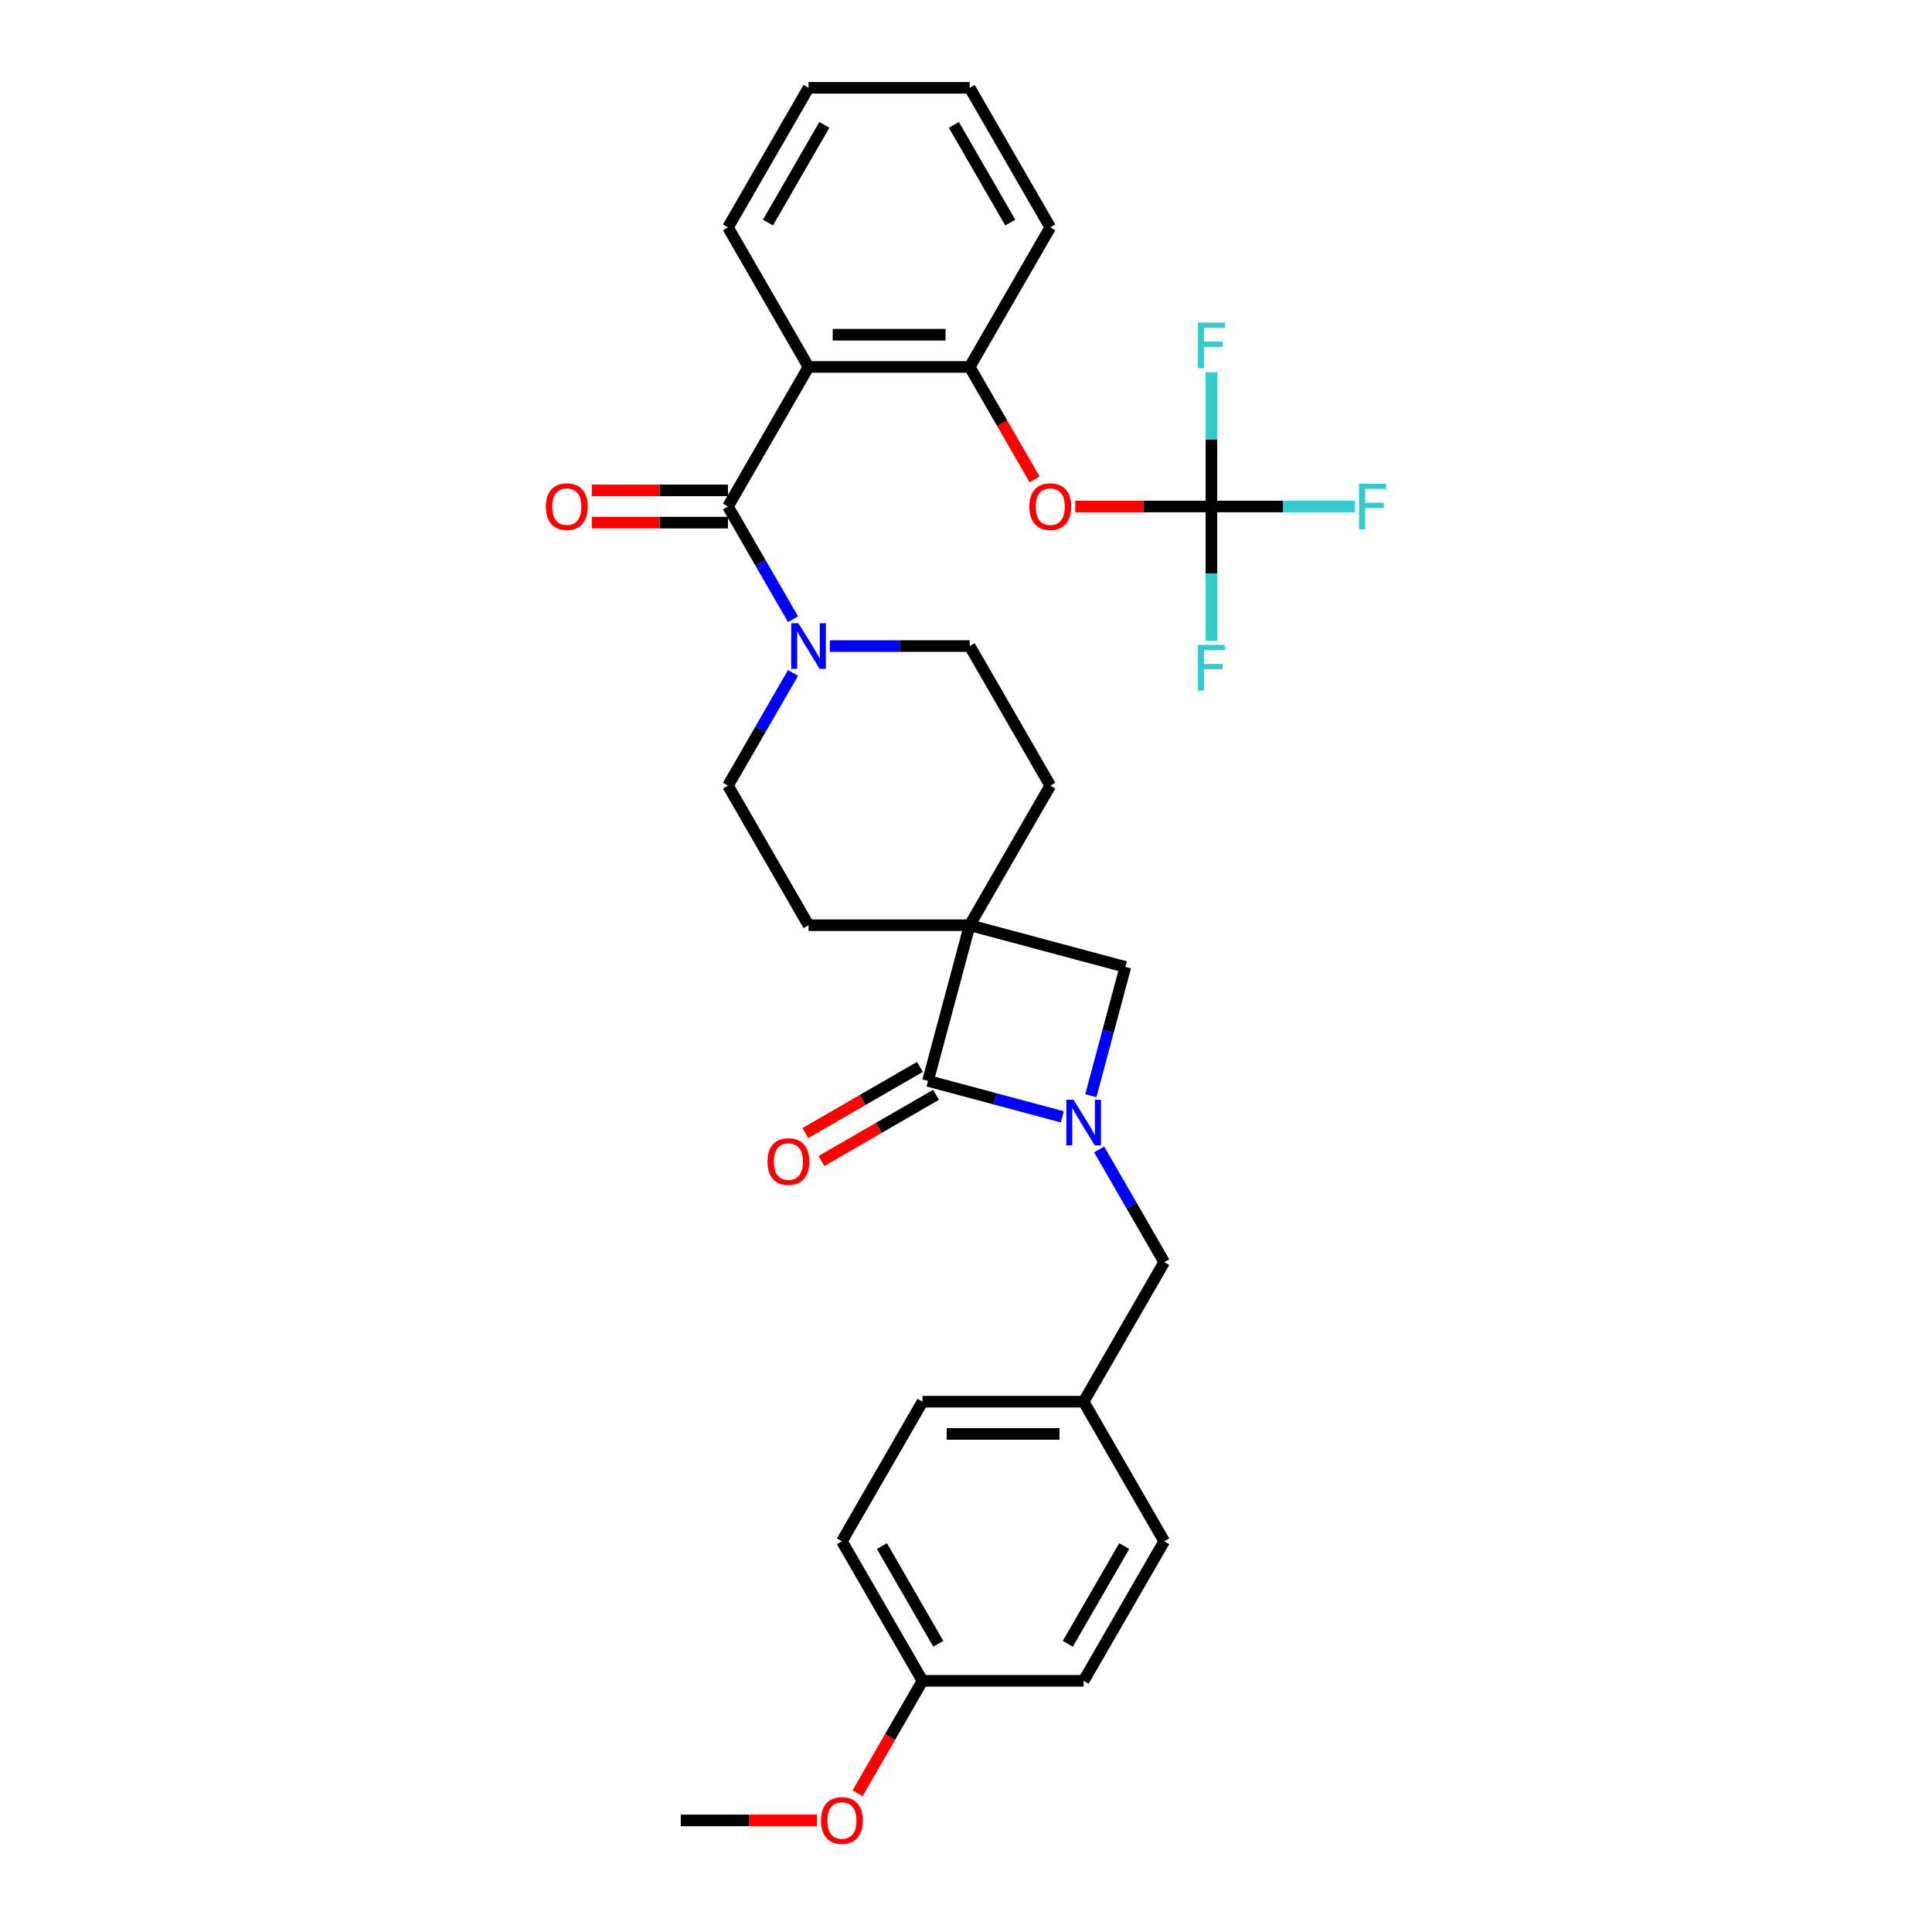 <?xml version='1.0' encoding='iso-8859-1'?>
<svg version='1.1' baseProfile='full'
              xmlns='http://www.w3.org/2000/svg'
                      xmlns:rdkit='http://www.rdkit.org/xml'
                      xmlns:xlink='http://www.w3.org/1999/xlink'
                  xml:space='preserve'
width='1000px' height='1000px' viewBox='0 0 1000 1000'>
<!-- END OF HEADER -->
<rect style='opacity:1.0;fill:#FFFFFF;stroke:none' width='1000' height='1000' x='0' y='0'> </rect>
<path class='bond-0' d='M 501.91,478.883 L 480.321,559.454' style='fill:none;fill-rule:evenodd;stroke:#000000;stroke-width:6px;stroke-linecap:butt;stroke-linejoin:miter;stroke-opacity:1' />
<path class='bond-1' d='M 501.91,478.883 L 582.481,500.472' style='fill:none;fill-rule:evenodd;stroke:#000000;stroke-width:6px;stroke-linecap:butt;stroke-linejoin:miter;stroke-opacity:1' />
<path class='bond-2' d='M 501.91,478.883 L 543.617,406.645' style='fill:none;fill-rule:evenodd;stroke:#000000;stroke-width:6px;stroke-linecap:butt;stroke-linejoin:miter;stroke-opacity:1' />
<path class='bond-3' d='M 501.91,478.883 L 418.497,478.883' style='fill:none;fill-rule:evenodd;stroke:#000000;stroke-width:6px;stroke-linecap:butt;stroke-linejoin:miter;stroke-opacity:1' />
<path class='bond-4' d='M 564.616,567.147 L 573.549,533.809' style='fill:none;fill-rule:evenodd;stroke:#0000FF;stroke-width:6px;stroke-linecap:butt;stroke-linejoin:miter;stroke-opacity:1' />
<path class='bond-4' d='M 573.549,533.809 L 582.481,500.472' style='fill:none;fill-rule:evenodd;stroke:#000000;stroke-width:6px;stroke-linecap:butt;stroke-linejoin:miter;stroke-opacity:1' />
<path class='bond-5' d='M 568.916,594.94 L 585.757,624.111' style='fill:none;fill-rule:evenodd;stroke:#0000FF;stroke-width:6px;stroke-linecap:butt;stroke-linejoin:miter;stroke-opacity:1' />
<path class='bond-5' d='M 585.757,624.111 L 602.599,653.281' style='fill:none;fill-rule:evenodd;stroke:#000000;stroke-width:6px;stroke-linecap:butt;stroke-linejoin:miter;stroke-opacity:1' />
<path class='bond-6' d='M 549.848,578.084 L 515.085,568.769' style='fill:none;fill-rule:evenodd;stroke:#0000FF;stroke-width:6px;stroke-linecap:butt;stroke-linejoin:miter;stroke-opacity:1' />
<path class='bond-6' d='M 515.085,568.769 L 480.321,559.454' style='fill:none;fill-rule:evenodd;stroke:#000000;stroke-width:6px;stroke-linecap:butt;stroke-linejoin:miter;stroke-opacity:1' />
<path class='bond-7' d='M 476.151,552.23 L 446.496,569.351' style='fill:none;fill-rule:evenodd;stroke:#000000;stroke-width:6px;stroke-linecap:butt;stroke-linejoin:miter;stroke-opacity:1' />
<path class='bond-7' d='M 446.496,569.351 L 416.842,586.472' style='fill:none;fill-rule:evenodd;stroke:#FF0000;stroke-width:6px;stroke-linecap:butt;stroke-linejoin:miter;stroke-opacity:1' />
<path class='bond-7' d='M 484.492,566.678 L 454.837,583.799' style='fill:none;fill-rule:evenodd;stroke:#000000;stroke-width:6px;stroke-linecap:butt;stroke-linejoin:miter;stroke-opacity:1' />
<path class='bond-7' d='M 454.837,583.799 L 425.183,600.92' style='fill:none;fill-rule:evenodd;stroke:#FF0000;stroke-width:6px;stroke-linecap:butt;stroke-linejoin:miter;stroke-opacity:1' />
<path class='bond-8' d='M 376.79,262.169 L 393.632,291.34' style='fill:none;fill-rule:evenodd;stroke:#000000;stroke-width:6px;stroke-linecap:butt;stroke-linejoin:miter;stroke-opacity:1' />
<path class='bond-8' d='M 393.632,291.34 L 410.474,320.51' style='fill:none;fill-rule:evenodd;stroke:#0000FF;stroke-width:6px;stroke-linecap:butt;stroke-linejoin:miter;stroke-opacity:1' />
<path class='bond-9' d='M 376.79,262.169 L 418.497,189.931' style='fill:none;fill-rule:evenodd;stroke:#000000;stroke-width:6px;stroke-linecap:butt;stroke-linejoin:miter;stroke-opacity:1' />
<path class='bond-10' d='M 376.79,253.827 L 341.548,253.827' style='fill:none;fill-rule:evenodd;stroke:#000000;stroke-width:6px;stroke-linecap:butt;stroke-linejoin:miter;stroke-opacity:1' />
<path class='bond-10' d='M 341.548,253.827 L 306.306,253.827' style='fill:none;fill-rule:evenodd;stroke:#FF0000;stroke-width:6px;stroke-linecap:butt;stroke-linejoin:miter;stroke-opacity:1' />
<path class='bond-10' d='M 376.79,270.51 L 341.548,270.51' style='fill:none;fill-rule:evenodd;stroke:#000000;stroke-width:6px;stroke-linecap:butt;stroke-linejoin:miter;stroke-opacity:1' />
<path class='bond-10' d='M 341.548,270.51 L 306.306,270.51' style='fill:none;fill-rule:evenodd;stroke:#FF0000;stroke-width:6px;stroke-linecap:butt;stroke-linejoin:miter;stroke-opacity:1' />
<path class='bond-11' d='M 418.497,189.931 L 501.91,189.931' style='fill:none;fill-rule:evenodd;stroke:#000000;stroke-width:6px;stroke-linecap:butt;stroke-linejoin:miter;stroke-opacity:1' />
<path class='bond-11' d='M 431.009,173.248 L 489.398,173.248' style='fill:none;fill-rule:evenodd;stroke:#000000;stroke-width:6px;stroke-linecap:butt;stroke-linejoin:miter;stroke-opacity:1' />
<path class='bond-12' d='M 418.497,189.931 L 376.79,117.693' style='fill:none;fill-rule:evenodd;stroke:#000000;stroke-width:6px;stroke-linecap:butt;stroke-linejoin:miter;stroke-opacity:1' />
<path class='bond-13' d='M 410.474,348.304 L 393.632,377.474' style='fill:none;fill-rule:evenodd;stroke:#0000FF;stroke-width:6px;stroke-linecap:butt;stroke-linejoin:miter;stroke-opacity:1' />
<path class='bond-13' d='M 393.632,377.474 L 376.79,406.645' style='fill:none;fill-rule:evenodd;stroke:#000000;stroke-width:6px;stroke-linecap:butt;stroke-linejoin:miter;stroke-opacity:1' />
<path class='bond-14' d='M 429.541,334.407 L 465.725,334.407' style='fill:none;fill-rule:evenodd;stroke:#0000FF;stroke-width:6px;stroke-linecap:butt;stroke-linejoin:miter;stroke-opacity:1' />
<path class='bond-14' d='M 465.725,334.407 L 501.91,334.407' style='fill:none;fill-rule:evenodd;stroke:#000000;stroke-width:6px;stroke-linecap:butt;stroke-linejoin:miter;stroke-opacity:1' />
<path class='bond-15' d='M 627.03,262.169 L 591.788,262.169' style='fill:none;fill-rule:evenodd;stroke:#000000;stroke-width:6px;stroke-linecap:butt;stroke-linejoin:miter;stroke-opacity:1' />
<path class='bond-15' d='M 591.788,262.169 L 556.546,262.169' style='fill:none;fill-rule:evenodd;stroke:#FF0000;stroke-width:6px;stroke-linecap:butt;stroke-linejoin:miter;stroke-opacity:1' />
<path class='bond-16' d='M 627.03,262.169 L 664.183,262.169' style='fill:none;fill-rule:evenodd;stroke:#000000;stroke-width:6px;stroke-linecap:butt;stroke-linejoin:miter;stroke-opacity:1' />
<path class='bond-16' d='M 664.183,262.169 L 701.335,262.169' style='fill:none;fill-rule:evenodd;stroke:#33CCCC;stroke-width:6px;stroke-linecap:butt;stroke-linejoin:miter;stroke-opacity:1' />
<path class='bond-17' d='M 627.03,262.169 L 627.03,296.927' style='fill:none;fill-rule:evenodd;stroke:#000000;stroke-width:6px;stroke-linecap:butt;stroke-linejoin:miter;stroke-opacity:1' />
<path class='bond-17' d='M 627.03,296.927 L 627.03,331.686' style='fill:none;fill-rule:evenodd;stroke:#33CCCC;stroke-width:6px;stroke-linecap:butt;stroke-linejoin:miter;stroke-opacity:1' />
<path class='bond-18' d='M 627.03,262.169 L 627.03,227.41' style='fill:none;fill-rule:evenodd;stroke:#000000;stroke-width:6px;stroke-linecap:butt;stroke-linejoin:miter;stroke-opacity:1' />
<path class='bond-18' d='M 627.03,227.41 L 627.03,192.652' style='fill:none;fill-rule:evenodd;stroke:#33CCCC;stroke-width:6px;stroke-linecap:butt;stroke-linejoin:miter;stroke-opacity:1' />
<path class='bond-19' d='M 501.91,189.931 L 518.713,219.035' style='fill:none;fill-rule:evenodd;stroke:#000000;stroke-width:6px;stroke-linecap:butt;stroke-linejoin:miter;stroke-opacity:1' />
<path class='bond-19' d='M 518.713,219.035 L 535.517,248.139' style='fill:none;fill-rule:evenodd;stroke:#FF0000;stroke-width:6px;stroke-linecap:butt;stroke-linejoin:miter;stroke-opacity:1' />
<path class='bond-20' d='M 501.91,189.931 L 543.617,117.693' style='fill:none;fill-rule:evenodd;stroke:#000000;stroke-width:6px;stroke-linecap:butt;stroke-linejoin:miter;stroke-opacity:1' />
<path class='bond-21' d='M 602.599,653.281 L 560.892,725.519' style='fill:none;fill-rule:evenodd;stroke:#000000;stroke-width:6px;stroke-linecap:butt;stroke-linejoin:miter;stroke-opacity:1' />
<path class='bond-22' d='M 543.617,406.645 L 501.91,334.407' style='fill:none;fill-rule:evenodd;stroke:#000000;stroke-width:6px;stroke-linecap:butt;stroke-linejoin:miter;stroke-opacity:1' />
<path class='bond-23' d='M 418.497,478.883 L 376.79,406.645' style='fill:none;fill-rule:evenodd;stroke:#000000;stroke-width:6px;stroke-linecap:butt;stroke-linejoin:miter;stroke-opacity:1' />
<path class='bond-24' d='M 560.892,725.519 L 602.599,797.757' style='fill:none;fill-rule:evenodd;stroke:#000000;stroke-width:6px;stroke-linecap:butt;stroke-linejoin:miter;stroke-opacity:1' />
<path class='bond-25' d='M 560.892,725.519 L 477.479,725.519' style='fill:none;fill-rule:evenodd;stroke:#000000;stroke-width:6px;stroke-linecap:butt;stroke-linejoin:miter;stroke-opacity:1' />
<path class='bond-25' d='M 548.38,742.202 L 489.991,742.202' style='fill:none;fill-rule:evenodd;stroke:#000000;stroke-width:6px;stroke-linecap:butt;stroke-linejoin:miter;stroke-opacity:1' />
<path class='bond-26' d='M 477.479,869.996 L 435.772,797.757' style='fill:none;fill-rule:evenodd;stroke:#000000;stroke-width:6px;stroke-linecap:butt;stroke-linejoin:miter;stroke-opacity:1' />
<path class='bond-26' d='M 485.671,850.819 L 456.476,800.252' style='fill:none;fill-rule:evenodd;stroke:#000000;stroke-width:6px;stroke-linecap:butt;stroke-linejoin:miter;stroke-opacity:1' />
<path class='bond-27' d='M 477.479,869.996 L 460.676,899.1' style='fill:none;fill-rule:evenodd;stroke:#000000;stroke-width:6px;stroke-linecap:butt;stroke-linejoin:miter;stroke-opacity:1' />
<path class='bond-27' d='M 460.676,899.1 L 443.873,928.204' style='fill:none;fill-rule:evenodd;stroke:#FF0000;stroke-width:6px;stroke-linecap:butt;stroke-linejoin:miter;stroke-opacity:1' />
<path class='bond-28' d='M 477.479,869.996 L 560.892,869.996' style='fill:none;fill-rule:evenodd;stroke:#000000;stroke-width:6px;stroke-linecap:butt;stroke-linejoin:miter;stroke-opacity:1' />
<path class='bond-29' d='M 376.79,117.693 L 418.497,45.455' style='fill:none;fill-rule:evenodd;stroke:#000000;stroke-width:6px;stroke-linecap:butt;stroke-linejoin:miter;stroke-opacity:1' />
<path class='bond-29' d='M 397.494,115.198 L 426.688,64.632' style='fill:none;fill-rule:evenodd;stroke:#000000;stroke-width:6px;stroke-linecap:butt;stroke-linejoin:miter;stroke-opacity:1' />
<path class='bond-30' d='M 602.599,797.757 L 560.892,869.996' style='fill:none;fill-rule:evenodd;stroke:#000000;stroke-width:6px;stroke-linecap:butt;stroke-linejoin:miter;stroke-opacity:1' />
<path class='bond-30' d='M 581.895,800.252 L 552.701,850.819' style='fill:none;fill-rule:evenodd;stroke:#000000;stroke-width:6px;stroke-linecap:butt;stroke-linejoin:miter;stroke-opacity:1' />
<path class='bond-31' d='M 477.479,725.519 L 435.772,797.757' style='fill:none;fill-rule:evenodd;stroke:#000000;stroke-width:6px;stroke-linecap:butt;stroke-linejoin:miter;stroke-opacity:1' />
<path class='bond-32' d='M 422.843,942.234 L 387.601,942.234' style='fill:none;fill-rule:evenodd;stroke:#FF0000;stroke-width:6px;stroke-linecap:butt;stroke-linejoin:miter;stroke-opacity:1' />
<path class='bond-32' d='M 387.601,942.234 L 352.359,942.234' style='fill:none;fill-rule:evenodd;stroke:#000000;stroke-width:6px;stroke-linecap:butt;stroke-linejoin:miter;stroke-opacity:1' />
<path class='bond-33' d='M 543.617,117.693 L 501.91,45.455' style='fill:none;fill-rule:evenodd;stroke:#000000;stroke-width:6px;stroke-linecap:butt;stroke-linejoin:miter;stroke-opacity:1' />
<path class='bond-33' d='M 522.913,115.198 L 493.719,64.632' style='fill:none;fill-rule:evenodd;stroke:#000000;stroke-width:6px;stroke-linecap:butt;stroke-linejoin:miter;stroke-opacity:1' />
<path class='bond-34' d='M 418.497,45.455 L 501.91,45.455' style='fill:none;fill-rule:evenodd;stroke:#000000;stroke-width:6px;stroke-linecap:butt;stroke-linejoin:miter;stroke-opacity:1' />
<path  class='atom-1' d='M 555.671 569.232
L 563.411 581.744
Q 564.179 582.978, 565.413 585.214
Q 566.648 587.449, 566.715 587.583
L 566.715 569.232
L 569.851 569.232
L 569.851 592.855
L 566.614 592.855
L 558.307 579.175
Q 557.339 577.573, 556.305 575.738
Q 555.304 573.903, 555.003 573.336
L 555.003 592.855
L 551.934 592.855
L 551.934 569.232
L 555.671 569.232
' fill='#0000FF'/>
<path  class='atom-5' d='M 413.275 322.596
L 421.016 335.108
Q 421.783 336.342, 423.018 338.578
Q 424.252 340.813, 424.319 340.947
L 424.319 322.596
L 427.455 322.596
L 427.455 346.218
L 424.219 346.218
L 415.911 332.538
Q 414.943 330.937, 413.909 329.102
Q 412.908 327.267, 412.608 326.7
L 412.608 346.218
L 409.538 346.218
L 409.538 322.596
L 413.275 322.596
' fill='#0000FF'/>
<path  class='atom-9' d='M 532.773 262.236
Q 532.773 256.563, 535.576 253.394
Q 538.378 250.224, 543.617 250.224
Q 548.855 250.224, 551.658 253.394
Q 554.461 256.563, 554.461 262.236
Q 554.461 267.974, 551.625 271.244
Q 548.788 274.481, 543.617 274.481
Q 538.412 274.481, 535.576 271.244
Q 532.773 268.008, 532.773 262.236
M 543.617 271.811
Q 547.22 271.811, 549.155 269.409
Q 551.124 266.973, 551.124 262.236
Q 551.124 257.598, 549.155 255.262
Q 547.22 252.893, 543.617 252.893
Q 540.013 252.893, 538.045 255.229
Q 536.11 257.564, 536.11 262.236
Q 536.11 267.007, 538.045 269.409
Q 540.013 271.811, 543.617 271.811
' fill='#FF0000'/>
<path  class='atom-13' d='M 282.533 262.236
Q 282.533 256.563, 285.336 253.394
Q 288.138 250.224, 293.377 250.224
Q 298.615 250.224, 301.418 253.394
Q 304.22 256.563, 304.22 262.236
Q 304.22 267.974, 301.384 271.244
Q 298.548 274.481, 293.377 274.481
Q 288.172 274.481, 285.336 271.244
Q 282.533 268.008, 282.533 262.236
M 293.377 271.811
Q 296.98 271.811, 298.915 269.409
Q 300.884 266.973, 300.884 262.236
Q 300.884 257.598, 298.915 255.262
Q 296.98 252.893, 293.377 252.893
Q 289.773 252.893, 287.805 255.229
Q 285.87 257.564, 285.87 262.236
Q 285.87 267.007, 287.805 269.409
Q 289.773 271.811, 293.377 271.811
' fill='#FF0000'/>
<path  class='atom-14' d='M 397.239 601.228
Q 397.239 595.556, 400.042 592.386
Q 402.845 589.216, 408.083 589.216
Q 413.321 589.216, 416.124 592.386
Q 418.927 595.556, 418.927 601.228
Q 418.927 606.966, 416.091 610.236
Q 413.255 613.473, 408.083 613.473
Q 402.878 613.473, 400.042 610.236
Q 397.239 607, 397.239 601.228
M 408.083 610.803
Q 411.687 610.803, 413.622 608.401
Q 415.59 605.966, 415.59 601.228
Q 415.59 596.59, 413.622 594.254
Q 411.687 591.885, 408.083 591.885
Q 404.48 591.885, 402.511 594.221
Q 400.576 596.556, 400.576 601.228
Q 400.576 605.999, 402.511 608.401
Q 404.48 610.803, 408.083 610.803
' fill='#FF0000'/>
<path  class='atom-17' d='M 703.42 250.357
L 717.467 250.357
L 717.467 253.06
L 706.59 253.06
L 706.59 260.234
L 716.266 260.234
L 716.266 262.97
L 706.59 262.97
L 706.59 273.98
L 703.42 273.98
L 703.42 250.357
' fill='#33CCCC'/>
<path  class='atom-18' d='M 620.007 333.771
L 634.054 333.771
L 634.054 336.473
L 623.177 336.473
L 623.177 343.647
L 632.852 343.647
L 632.852 346.383
L 623.177 346.383
L 623.177 357.394
L 620.007 357.394
L 620.007 333.771
' fill='#33CCCC'/>
<path  class='atom-19' d='M 620.007 166.944
L 634.054 166.944
L 634.054 169.647
L 623.177 169.647
L 623.177 176.82
L 632.852 176.82
L 632.852 179.556
L 623.177 179.556
L 623.177 190.567
L 620.007 190.567
L 620.007 166.944
' fill='#33CCCC'/>
<path  class='atom-27' d='M 424.929 942.3
Q 424.929 936.628, 427.731 933.459
Q 430.534 930.289, 435.772 930.289
Q 441.011 930.289, 443.813 933.459
Q 446.616 936.628, 446.616 942.3
Q 446.616 948.039, 443.78 951.309
Q 440.944 954.545, 435.772 954.545
Q 430.567 954.545, 427.731 951.309
Q 424.929 948.073, 424.929 942.3
M 435.772 951.876
Q 439.376 951.876, 441.311 949.474
Q 443.279 947.038, 443.279 942.3
Q 443.279 937.663, 441.311 935.327
Q 439.376 932.958, 435.772 932.958
Q 432.169 932.958, 430.2 935.294
Q 428.265 937.629, 428.265 942.3
Q 428.265 947.072, 430.2 949.474
Q 432.169 951.876, 435.772 951.876
' fill='#FF0000'/>
</svg>
